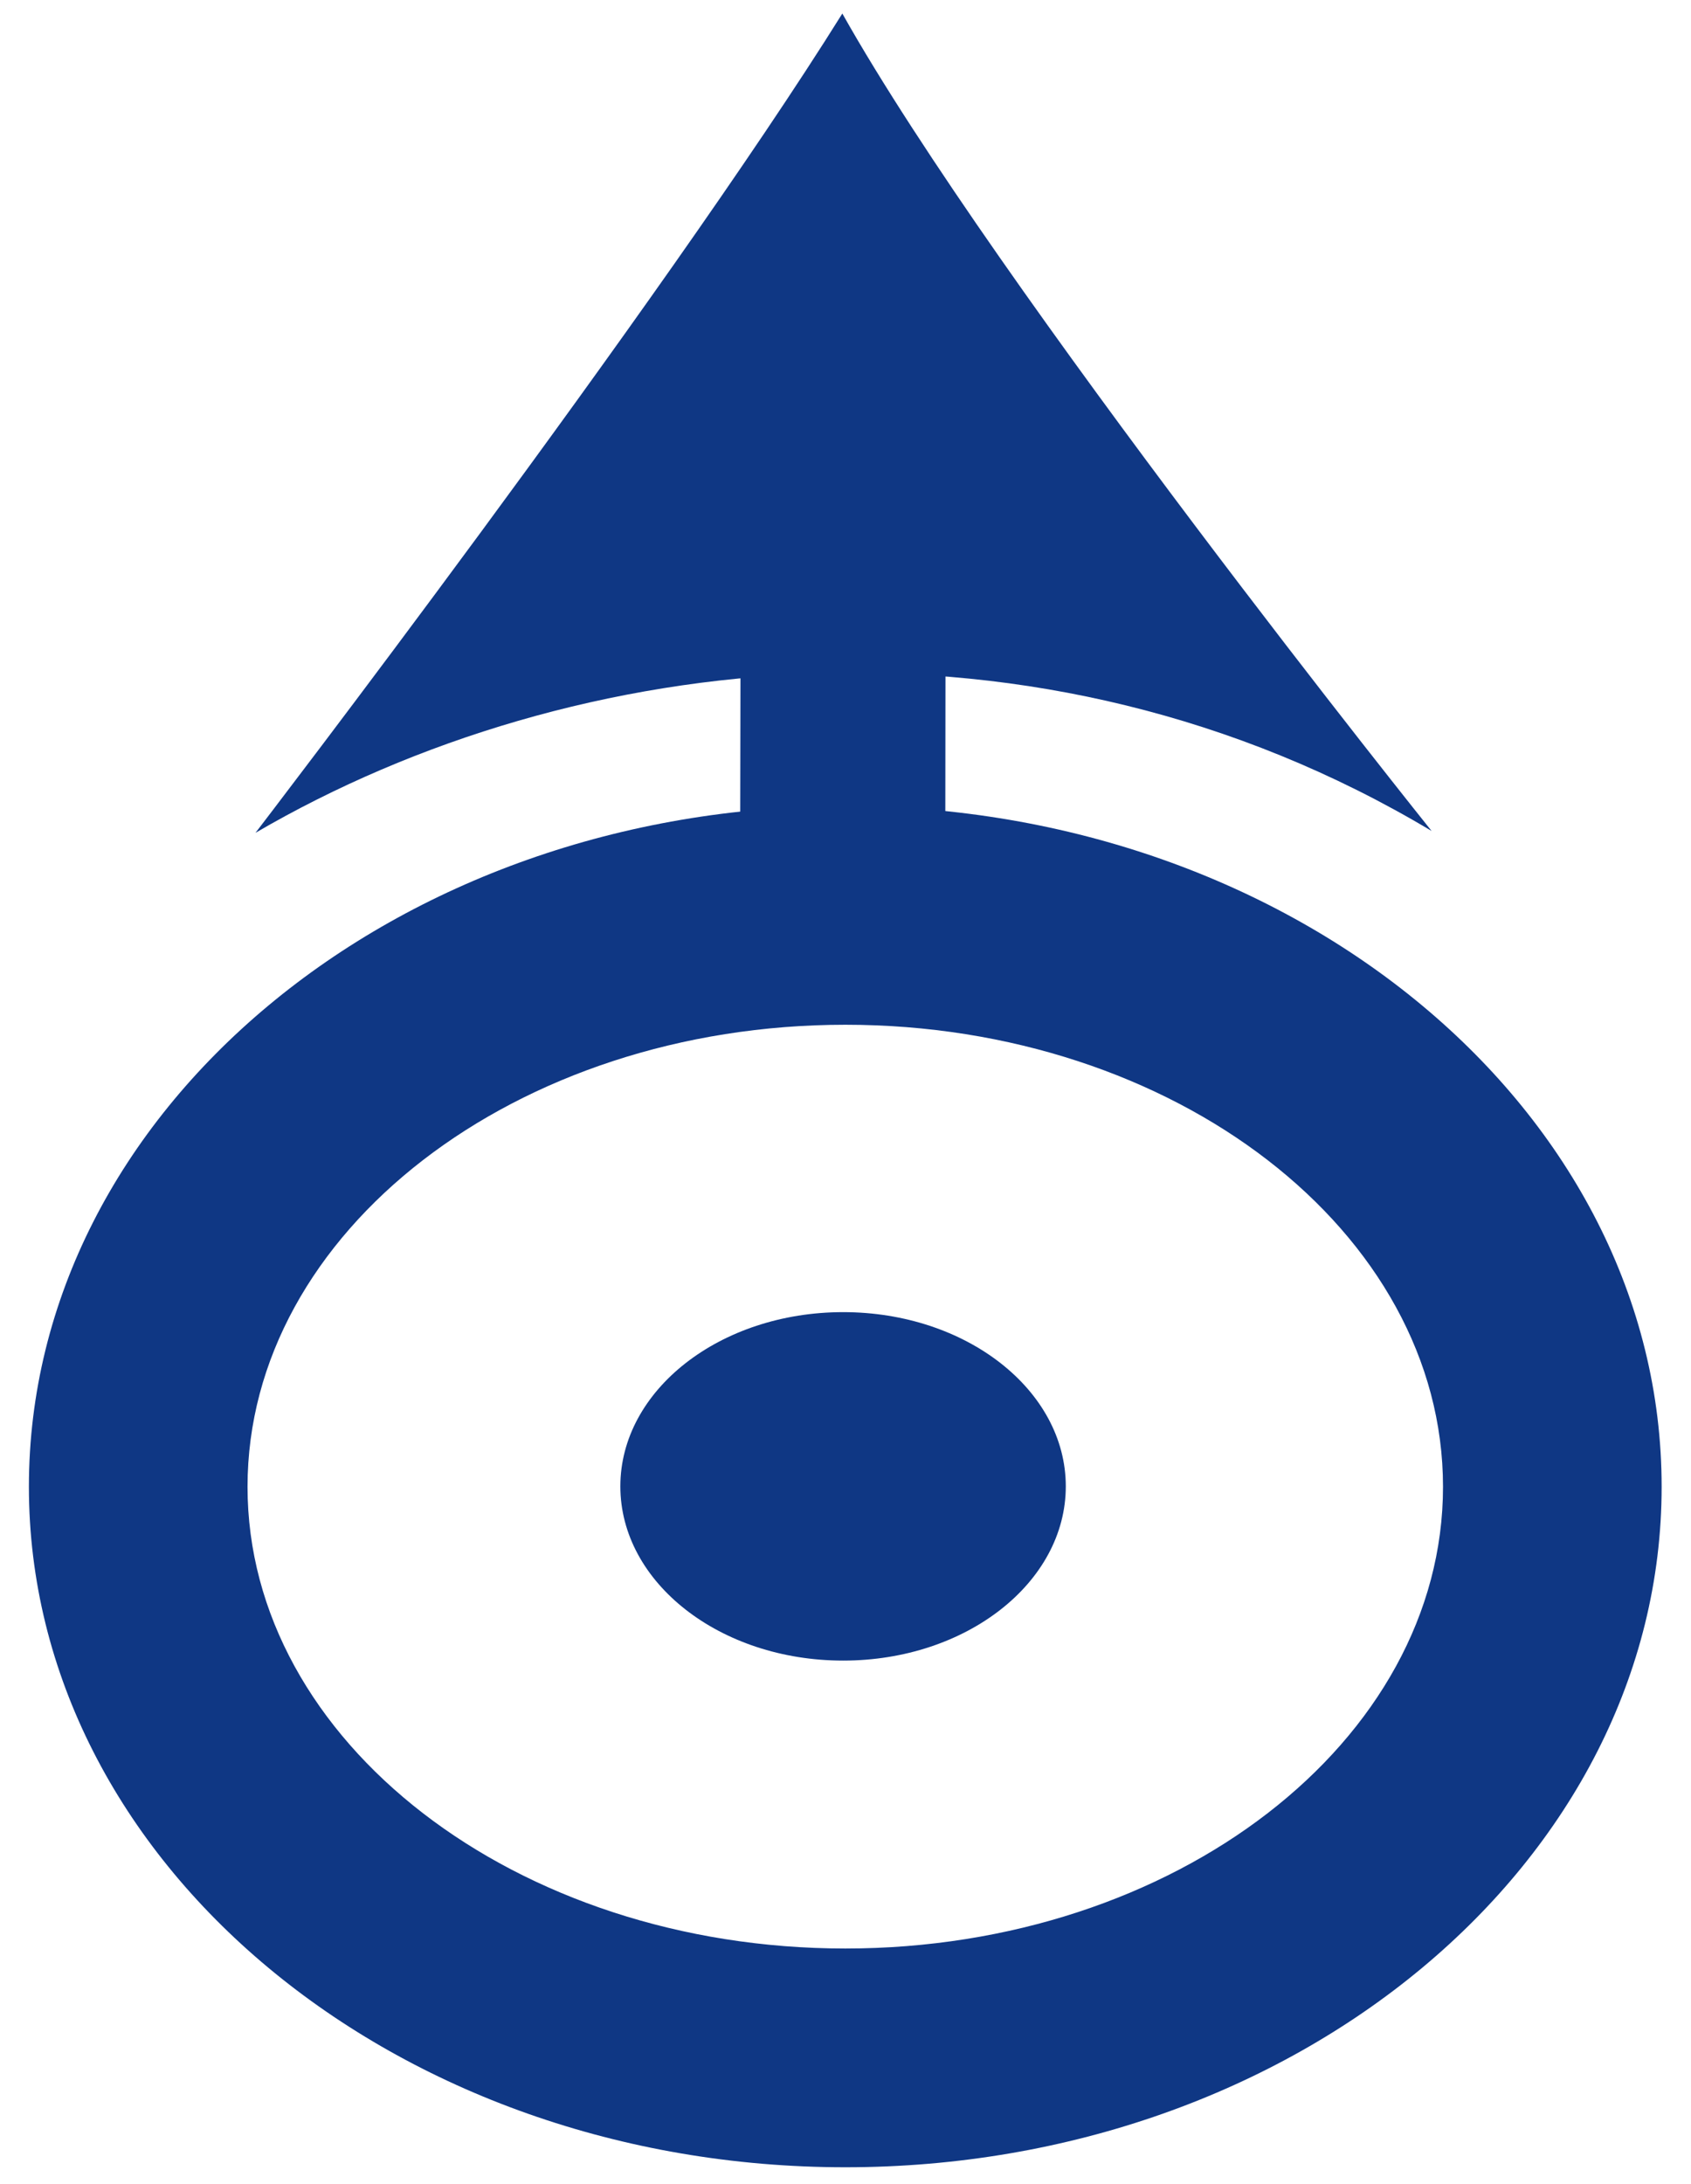 <?xml version="1.0" encoding="utf-8"?>
<!-- Generator: Adobe Illustrator 14.0.0, SVG Export Plug-In  -->
<!DOCTYPE svg PUBLIC "-//W3C//DTD SVG 1.1//EN" "http://www.w3.org/Graphics/SVG/1.1/DTD/svg11.dtd">
<svg version="1.1"
	 xmlns="http://www.w3.org/2000/svg" xmlns:xlink="http://www.w3.org/1999/xlink" xmlns:a="http://ns.adobe.com/AdobeSVGViewerExtensions/3.0/"
	 x="0px" y="0px" width="55px" height="71px" viewBox="-0.94 -0.44 55 71" enable-background="new -0.94 -0.44 55 71"
	 xml:space="preserve">
<defs>
</defs>
<path fill="#0F3784" d="M33.725,47.876c0,3.13-3.239,5.664-7.241,5.664c-4.005,0-7.247-2.534-7.247-5.664
	c0-3.128,3.242-5.663,7.247-5.663C30.486,42.213,33.725,44.749,33.725,47.876z"/>
<path fill="#0F3784" d="M26.556,70.01C11.913,70.01,0,60.086,0,47.889C0,35.688,11.913,25.76,26.556,25.76
	c14.639,0,26.549,9.928,26.549,22.129C53.105,60.086,41.195,70.01,26.556,70.01L26.556,70.01z M26.556,32.871
	c-10.722,0-19.445,6.737-19.445,15.018c0,8.276,8.723,15.01,19.445,15.01c10.718,0,19.438-6.733,19.438-15.01
	C45.994,39.608,37.274,32.871,26.556,32.871L26.556,32.871z"/>
<path fill="#0F3784" d="M23.146,20.419l-0.011,6.017l6.671-0.027l0.007-5.99H23.146z"/>
<path fill="#0F3784" d="M45.623,26.572c0,0-14.131-17.614-19.166-26.572C20.556,9.448,7.37,26.632,7.37,26.632
	C17.729,20.588,32.773,18.89,45.623,26.572z"/>
</svg>
